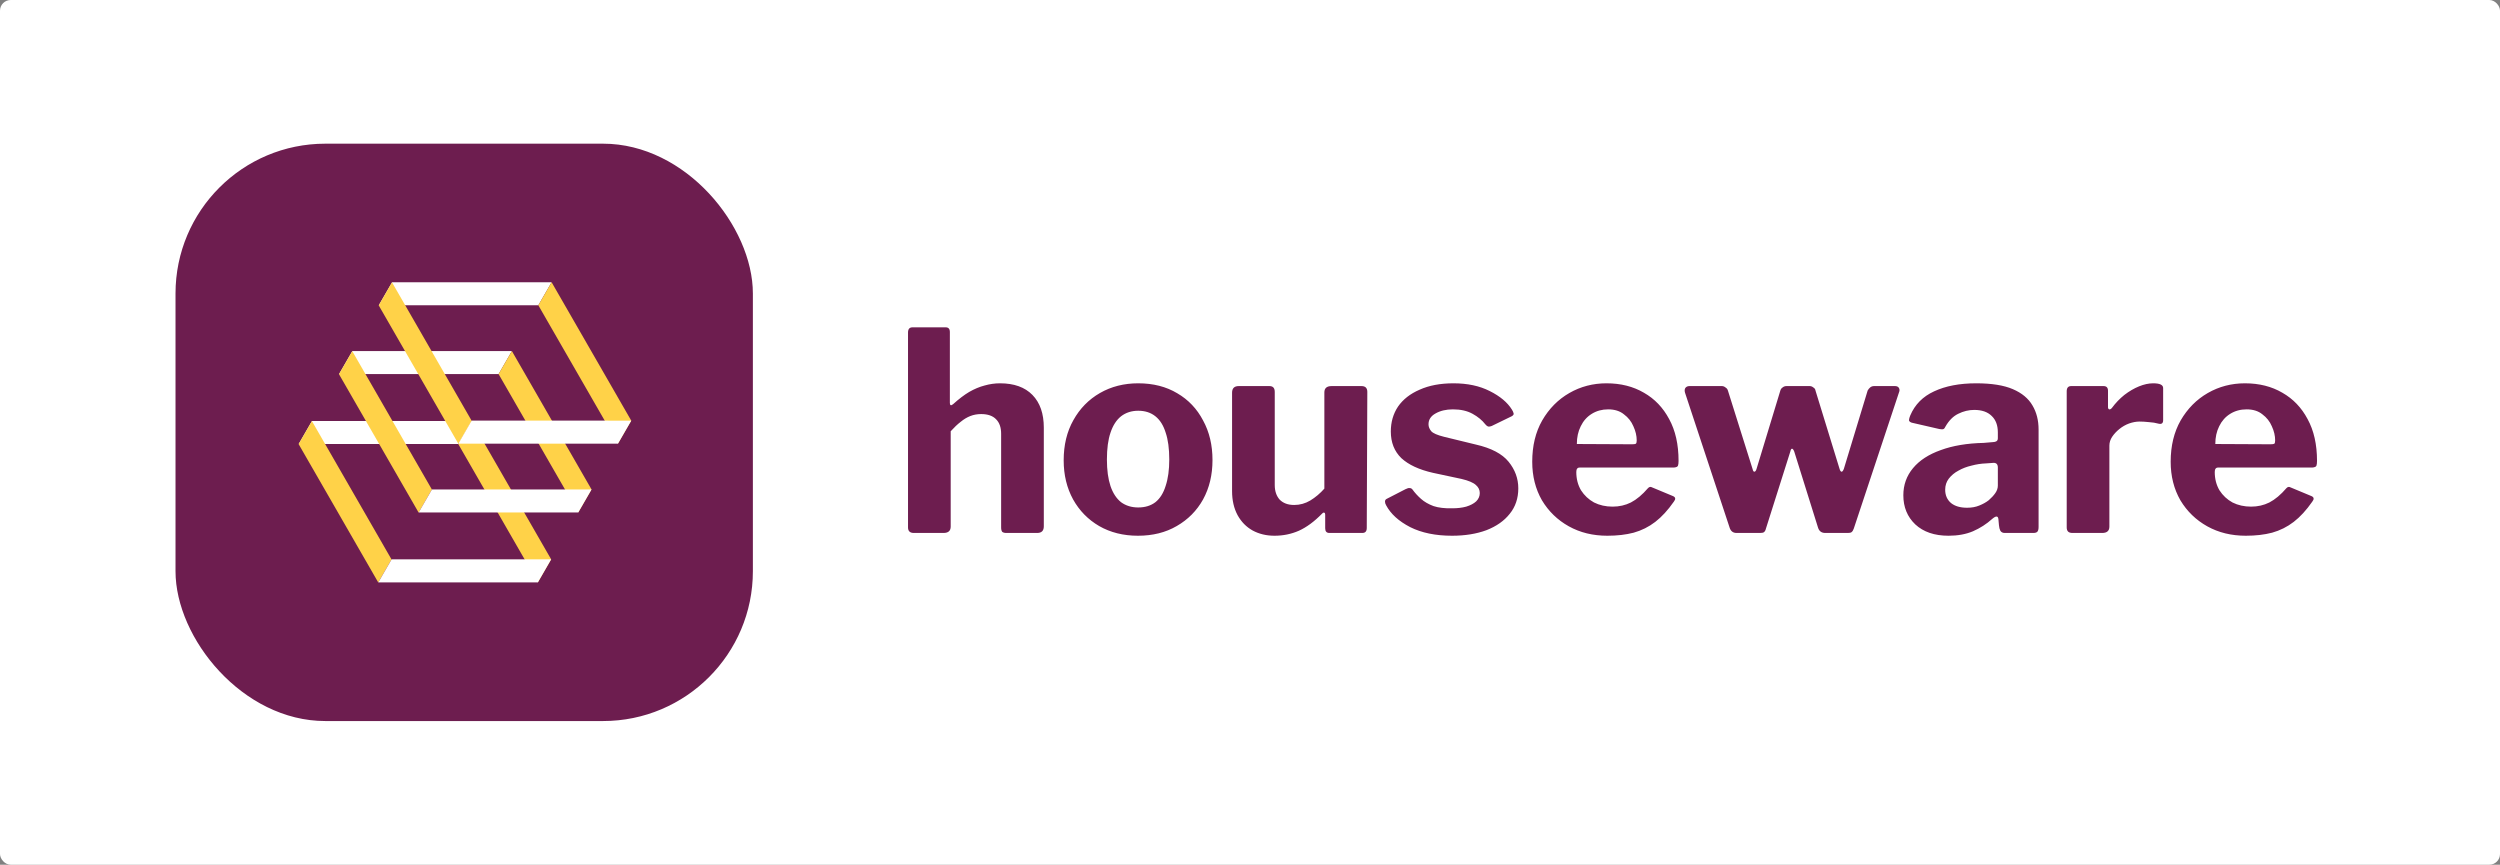 <svg width="1168" height="404" viewBox="0 0 1168 404" fill="none" xmlns="http://www.w3.org/2000/svg">
<rect x="0" y="0" width="1168" height="404" fill="#808080" stroke="none"/>
<rect width="1168" height="404" rx="5" fill="white"/>
<rect x="82" y="67.127" width="269.745" height="269.745" rx="70" fill="#6D1D4F"/>
<path d="M139.548 207.432L145.757 196.679H220.288L214.079 207.432H139.548Z" fill="white"/>
<path d="M214.082 207.432L251.291 272.087L257.5 261.322L220.291 196.679L214.082 207.432Z" fill="#FFD248"/>
<path d="M139.515 207.491L176.724 272.134L182.933 261.381L145.724 196.726L139.515 207.491Z" fill="#FFD248"/>
<path d="M176.756 272.087L182.965 261.322H257.496L251.287 272.087H176.756Z" fill="white"/>
<path d="M158.4 174.778L164.609 164.014H239.152L232.943 174.778H158.4Z" fill="white"/>
<path d="M232.942 174.778L270.152 239.422L276.361 228.669L239.151 164.014L232.942 174.778Z" fill="#FFD248"/>
<path d="M158.375 174.826L195.585 239.481L201.794 228.716L164.585 164.072L158.375 174.826Z" fill="#FFD248"/>
<path d="M195.609 239.422L201.818 228.669H276.36L270.151 239.422H195.609Z" fill="white"/>
<path d="M176.974 142.62L183.183 131.866H257.714L251.505 142.62H176.974Z" fill="white"/>
<path d="M251.503 142.62L288.712 207.275L294.921 196.521L257.712 131.866L251.503 142.62Z" fill="#FFD248"/>
<path d="M176.937 142.678L214.146 207.322L220.355 196.569L183.146 131.914L176.937 142.678Z" fill="#FFD248"/>
<path d="M214.178 207.274L220.387 196.51L294.918 196.521L288.709 207.274H214.178Z" fill="white"/>
<path d="M426.944 249C425.131 249 424.225 248.137 424.225 246.41V155.388C424.225 153.748 424.915 152.928 426.296 152.928H441.834C443.128 152.928 443.776 153.661 443.776 155.129V188.275C443.776 188.793 443.905 189.138 444.164 189.311C444.423 189.397 444.812 189.225 445.33 188.793C448.005 186.376 450.509 184.477 452.839 183.096C455.256 181.715 457.63 180.722 459.961 180.118C462.377 179.427 464.794 179.082 467.211 179.082C473.771 179.082 478.821 180.895 482.36 184.52C485.899 188.146 487.669 193.238 487.669 199.799V245.893C487.669 247.964 486.633 249 484.561 249H470.189C469.326 249 468.679 248.827 468.247 248.482C467.902 248.05 467.729 247.36 467.729 246.41V202.647C467.729 199.712 466.952 197.468 465.399 195.914C463.845 194.274 461.514 193.454 458.407 193.454C456.594 193.454 454.911 193.756 453.357 194.36C451.803 194.965 450.293 195.871 448.825 197.079C447.358 198.202 445.804 199.669 444.164 201.482V246.022C444.164 248.007 443.042 249 440.798 249H426.944ZM531.65 250.295C524.83 250.295 518.788 248.784 513.523 245.763C508.344 242.742 504.287 238.599 501.352 233.333C498.417 227.981 496.95 221.896 496.95 215.077C496.95 207.912 498.46 201.654 501.481 196.303C504.503 190.865 508.646 186.635 513.911 183.614C519.177 180.593 525.133 179.082 531.779 179.082C538.771 179.082 544.856 180.636 550.035 183.743C555.215 186.764 559.228 190.994 562.077 196.432C565.012 201.784 566.479 207.956 566.479 214.947C566.479 221.853 565.012 227.981 562.077 233.333C559.142 238.599 555.042 242.742 549.777 245.763C544.597 248.784 538.555 250.295 531.65 250.295ZM531.779 237.088C534.973 237.088 537.649 236.268 539.807 234.628C541.965 232.902 543.562 230.355 544.597 226.989C545.72 223.622 546.281 219.522 546.281 214.688C546.281 209.596 545.72 205.409 544.597 202.129C543.562 198.763 541.965 196.216 539.807 194.49C537.649 192.764 534.973 191.9 531.779 191.9C528.672 191.9 525.996 192.764 523.752 194.49C521.594 196.216 519.954 198.763 518.831 202.129C517.709 205.409 517.148 209.596 517.148 214.688C517.148 219.609 517.709 223.752 518.831 227.118C519.954 230.398 521.594 232.902 523.752 234.628C525.996 236.268 528.672 237.088 531.779 237.088ZM604.627 235.923C607.303 235.923 609.807 235.232 612.137 233.851C614.554 232.384 616.755 230.528 618.741 228.284V183.355C618.741 181.37 619.863 180.377 622.107 180.377H636.091C637.903 180.377 638.81 181.283 638.81 183.096L638.551 246.669C638.551 248.223 637.86 249 636.479 249H621.071C619.776 249 619.129 248.266 619.129 246.799V240.454C619.129 239.937 618.999 239.634 618.741 239.548C618.482 239.375 618.136 239.505 617.705 239.937C614.079 243.648 610.454 246.324 606.829 247.964C603.29 249.518 599.492 250.295 595.435 250.295C591.637 250.295 588.227 249.475 585.206 247.835C582.271 246.195 579.94 243.821 578.214 240.713C576.488 237.52 575.624 233.765 575.624 229.449V183.484C575.624 181.413 576.66 180.377 578.732 180.377H593.104C594.744 180.377 595.564 181.283 595.564 183.096V226.6C595.564 229.449 596.341 231.736 597.895 233.463C599.535 235.103 601.779 235.923 604.627 235.923ZM693.941 198.245C692.473 196.346 690.488 194.706 687.985 193.325C685.482 191.944 682.417 191.253 678.792 191.253C675.598 191.253 672.879 191.9 670.635 193.195C668.477 194.404 667.398 196.087 667.398 198.245C667.398 199.367 667.829 200.446 668.693 201.482C669.556 202.431 671.541 203.294 674.649 204.071L689.538 207.697C696.703 209.337 701.796 212.013 704.817 215.724C707.838 219.436 709.349 223.579 709.349 228.154C709.349 232.815 708.011 236.786 705.335 240.066C702.745 243.346 699.12 245.893 694.459 247.705C689.797 249.432 684.446 250.295 678.403 250.295C670.721 250.295 664.204 248.957 658.852 246.281C653.501 243.519 649.746 240.109 647.588 236.052C647.242 235.448 647.07 234.887 647.07 234.369C647.07 233.765 647.329 233.333 647.847 233.074L656.651 228.543C657.514 228.111 658.162 227.938 658.593 228.025C659.111 228.025 659.543 228.24 659.888 228.672C661.01 230.226 662.348 231.693 663.902 233.074C665.456 234.455 667.398 235.577 669.728 236.441C672.059 237.218 674.994 237.563 678.533 237.476C680.95 237.476 683.108 237.218 685.007 236.7C686.992 236.095 688.546 235.275 689.668 234.24C690.79 233.117 691.351 231.823 691.351 230.355C691.351 228.888 690.747 227.636 689.538 226.6C688.33 225.478 686.086 224.529 682.806 223.752L669.469 220.903C662.996 219.436 658.075 217.149 654.709 214.041C651.429 210.847 649.789 206.704 649.789 201.611C649.789 197.209 650.911 193.325 653.155 189.958C655.486 186.592 658.852 183.959 663.255 182.06C667.657 180.075 672.922 179.082 679.051 179.082C685.611 179.082 691.265 180.291 696.012 182.707C700.846 185.124 704.299 188.016 706.371 191.382C706.716 191.9 706.975 192.461 707.147 193.066C707.32 193.584 707.018 194.058 706.241 194.49L696.919 199.022C696.314 199.281 695.753 199.367 695.235 199.281C694.804 199.108 694.372 198.763 693.941 198.245ZM736.445 220.515C736.445 223.709 737.178 226.557 738.646 229.06C740.2 231.477 742.228 233.376 744.731 234.757C747.321 236.052 750.213 236.7 753.406 236.7C756.514 236.7 759.362 236.052 761.952 234.757C764.628 233.376 767.304 231.132 769.979 228.025C770.325 227.679 770.627 227.507 770.886 227.507C771.145 227.42 771.62 227.55 772.31 227.895L781.632 231.779C782.841 232.297 782.97 233.161 782.021 234.369C779.259 238.34 776.367 241.49 773.346 243.821C770.325 246.151 766.958 247.835 763.247 248.871C759.621 249.82 755.521 250.295 750.946 250.295C744.213 250.295 738.214 248.827 732.949 245.893C727.683 242.958 723.497 238.901 720.39 233.722C717.368 228.456 715.858 222.457 715.858 215.724C715.858 208.301 717.412 201.87 720.519 196.432C723.713 190.908 727.942 186.635 733.208 183.614C738.473 180.593 744.257 179.082 750.558 179.082C757.204 179.082 763.031 180.55 768.037 183.484C773.044 186.333 776.971 190.433 779.82 195.785C782.755 201.136 784.222 207.653 784.222 215.336C784.222 216.285 784.136 217.019 783.963 217.537C783.79 218.055 783.143 218.357 782.021 218.443H737.999C737.481 218.443 737.092 218.616 736.833 218.961C736.574 219.306 736.445 219.824 736.445 220.515ZM762.47 207.567C763.419 207.567 764.023 207.481 764.282 207.308C764.541 207.049 764.671 206.531 764.671 205.754C764.671 203.597 764.153 201.395 763.117 199.151C762.168 196.907 760.7 195.051 758.715 193.584C756.816 192.03 754.356 191.253 751.335 191.253C748.486 191.253 745.94 191.944 743.696 193.325C741.451 194.706 739.725 196.648 738.516 199.151C737.308 201.568 736.704 204.33 736.704 207.438L762.47 207.567ZM885.388 180.377C886.251 180.377 886.855 180.679 887.2 181.283C887.545 181.887 887.545 182.578 887.2 183.355L866.095 246.928C865.836 247.705 865.491 248.266 865.06 248.612C864.714 248.871 864.153 249 863.376 249H852.759C851.033 249 849.911 248.18 849.393 246.54L838.258 210.934C837.912 210.07 837.567 209.639 837.222 209.639C836.877 209.639 836.618 210.07 836.445 210.934L825.051 246.928C824.878 247.705 824.576 248.266 824.145 248.612C823.799 248.871 823.195 249 822.332 249H811.326C809.686 249 808.607 248.18 808.089 246.54L787.243 183.484C786.985 182.621 787.028 181.887 787.373 181.283C787.805 180.679 788.452 180.377 789.315 180.377H804.464C805.068 180.377 805.629 180.593 806.147 181.024C806.751 181.37 807.14 181.887 807.313 182.578L818.836 219.22C819.009 219.997 819.268 220.385 819.613 220.385C820.044 220.385 820.39 219.954 820.649 219.091L831.784 182.449C831.956 181.844 832.302 181.37 832.82 181.024C833.338 180.593 833.942 180.377 834.632 180.377H845.508C846.113 180.377 846.674 180.593 847.192 181.024C847.796 181.37 848.141 181.887 848.227 182.578L859.492 219.22C859.751 219.997 860.053 220.385 860.398 220.385C860.744 220.385 861.089 219.954 861.434 219.091L872.569 182.449C872.915 181.844 873.303 181.37 873.735 181.024C874.252 180.593 874.857 180.377 875.547 180.377H885.388ZM930.803 242.397C928.127 244.814 925.106 246.756 921.739 248.223C918.459 249.604 914.661 250.295 910.345 250.295C903.785 250.295 898.606 248.525 894.808 244.986C891.096 241.447 889.24 236.915 889.24 231.391C889.24 226.557 890.751 222.328 893.772 218.702C896.793 215.077 901.109 212.272 906.72 210.286C912.331 208.215 919.02 207.092 926.789 206.92L931.321 206.531C931.839 206.531 932.313 206.402 932.745 206.143C933.177 205.884 933.392 205.409 933.392 204.719V202C933.392 198.72 932.443 196.173 930.544 194.36C928.645 192.461 925.926 191.512 922.387 191.512C919.797 191.512 917.294 192.116 914.877 193.325C912.546 194.447 910.561 196.432 908.921 199.281C908.662 199.885 908.36 200.273 908.015 200.446C907.669 200.619 907.022 200.619 906.073 200.446L893.125 197.468C892.607 197.295 892.218 197.036 891.959 196.691C891.787 196.259 891.959 195.396 892.477 194.101C894.635 189.009 898.347 185.254 903.612 182.837C908.964 180.334 915.524 179.082 923.293 179.082C930.458 179.082 936.155 179.988 940.384 181.801C944.614 183.614 947.678 186.16 949.577 189.44C951.476 192.634 952.426 196.389 952.426 200.705V246.151C952.426 247.187 952.253 247.921 951.908 248.353C951.562 248.784 950.915 249 949.965 249H936.629C935.68 249 934.989 248.655 934.558 247.964C934.212 247.274 933.997 246.41 933.91 245.375L933.651 242.526C933.479 240.972 932.529 240.929 930.803 242.397ZM933.392 218.443C933.392 216.976 932.745 216.242 931.45 216.242L927.825 216.501C925.581 216.587 923.336 216.933 921.092 217.537C918.848 218.055 916.819 218.832 915.007 219.868C913.194 220.817 911.683 222.069 910.475 223.622C909.353 225.09 908.792 226.816 908.792 228.801C908.792 231.391 909.698 233.463 911.511 235.016C913.323 236.484 915.827 237.218 919.02 237.218C921.178 237.218 923.077 236.872 924.717 236.182C926.444 235.491 927.911 234.671 929.12 233.722C930.414 232.6 931.45 231.477 932.227 230.355C933.004 229.233 933.392 228.068 933.392 226.859V218.443ZM968.284 249C967.334 249 966.643 248.784 966.212 248.353C965.78 247.921 965.565 247.274 965.565 246.41V182.837C965.565 181.197 966.255 180.377 967.636 180.377H982.785C984.166 180.377 984.857 181.111 984.857 182.578V190.217C984.857 190.735 985.029 191.08 985.375 191.253C985.806 191.339 986.238 191.124 986.669 190.606C988.396 188.275 990.338 186.247 992.496 184.52C994.74 182.794 997.028 181.456 999.358 180.506C1001.69 179.557 1003.89 179.082 1005.96 179.082C1009.07 179.082 1010.62 179.816 1010.62 181.283V196.303C1010.62 197.684 1009.98 198.245 1008.68 197.986C1007.13 197.554 1005.53 197.295 1003.89 197.209C1002.25 197.036 1000.83 196.95 999.617 196.95C998.063 196.95 996.423 197.252 994.697 197.856C993.057 198.461 991.546 199.324 990.165 200.446C988.784 201.568 987.662 202.776 986.799 204.071C985.936 205.366 985.504 206.747 985.504 208.215V246.022C985.504 248.007 984.382 249 982.138 249H968.284ZM1034.73 220.515C1034.73 223.709 1035.46 226.557 1036.93 229.06C1038.48 231.477 1040.51 233.376 1043.02 234.757C1045.6 236.052 1048.5 236.7 1051.69 236.7C1054.8 236.7 1057.65 236.052 1060.24 234.757C1062.91 233.376 1065.59 231.132 1068.26 228.025C1068.61 227.679 1068.91 227.507 1069.17 227.507C1069.43 227.42 1069.9 227.55 1070.59 227.895L1079.92 231.779C1081.12 232.297 1081.25 233.161 1080.3 234.369C1077.54 238.34 1074.65 241.49 1071.63 243.821C1068.61 246.151 1065.24 247.835 1061.53 248.871C1057.91 249.82 1053.81 250.295 1049.23 250.295C1042.5 250.295 1036.5 248.827 1031.23 245.893C1025.97 242.958 1021.78 238.901 1018.67 233.722C1015.65 228.456 1014.14 222.457 1014.14 215.724C1014.14 208.301 1015.7 201.87 1018.8 196.432C1022 190.908 1026.23 186.635 1031.49 183.614C1036.76 180.593 1042.54 179.082 1048.84 179.082C1055.49 179.082 1061.31 180.55 1066.32 183.484C1071.33 186.333 1075.26 190.433 1078.1 195.785C1081.04 201.136 1082.51 207.653 1082.51 215.336C1082.51 216.285 1082.42 217.019 1082.25 217.537C1082.07 218.055 1081.43 218.357 1080.3 218.443H1036.28C1035.76 218.443 1035.38 218.616 1035.12 218.961C1034.86 219.306 1034.73 219.824 1034.73 220.515ZM1060.75 207.567C1061.7 207.567 1062.31 207.481 1062.57 207.308C1062.83 207.049 1062.95 206.531 1062.95 205.754C1062.95 203.597 1062.44 201.395 1061.4 199.151C1060.45 196.907 1058.98 195.051 1057 193.584C1055.1 192.03 1052.64 191.253 1049.62 191.253C1046.77 191.253 1044.22 191.944 1041.98 193.325C1039.74 194.706 1038.01 196.648 1036.8 199.151C1035.59 201.568 1034.99 204.33 1034.99 207.438L1060.75 207.567Z" fill="#6D1D4F"/>
</svg>
